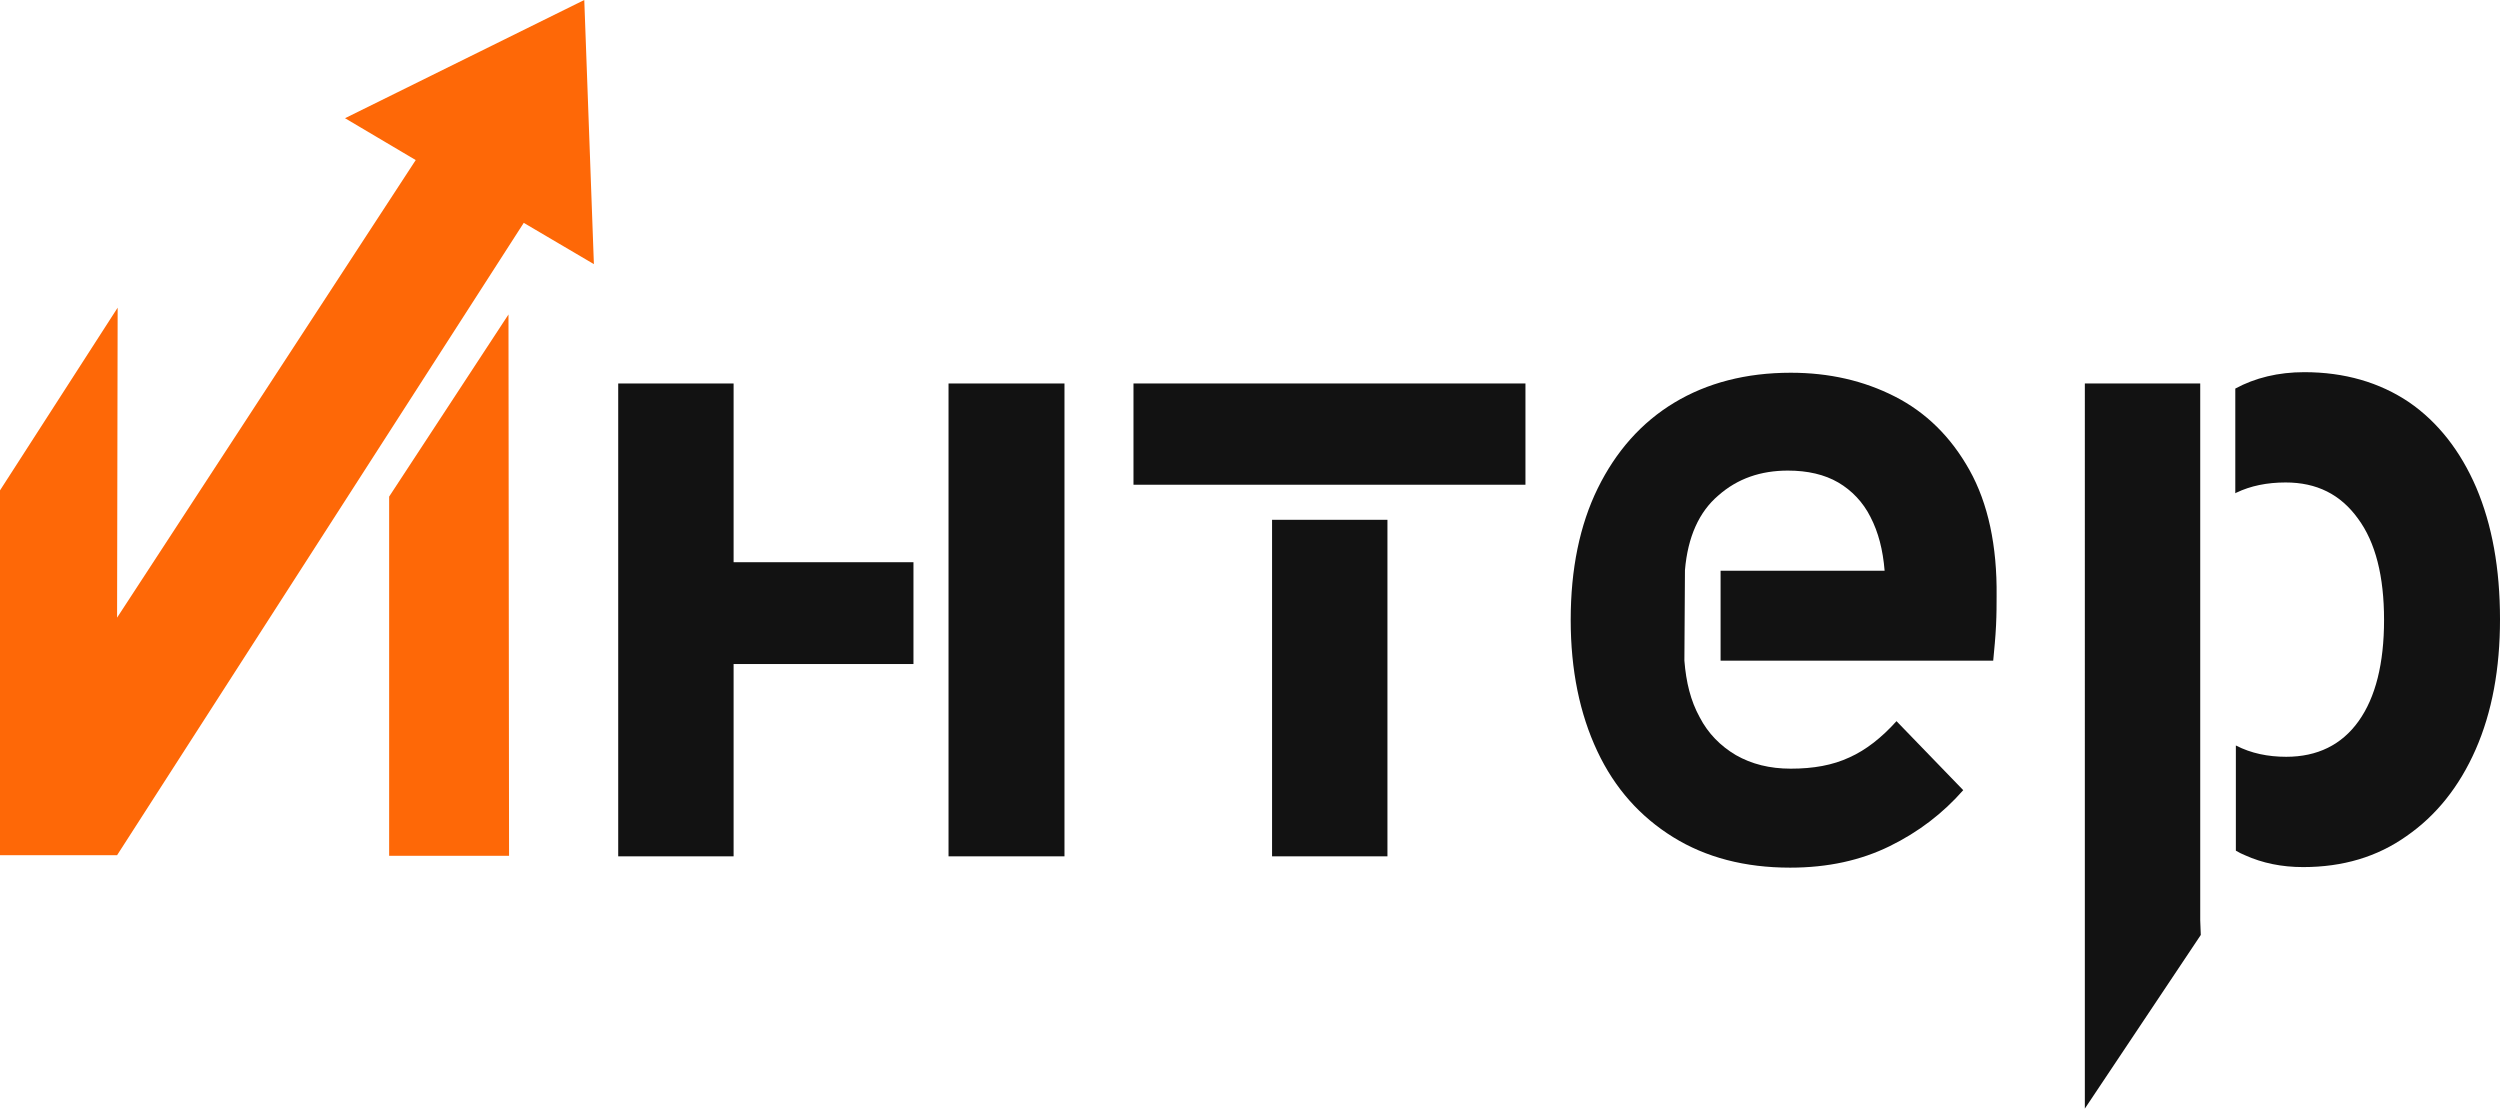 <?xml version="1.0" encoding="UTF-8"?> <svg xmlns="http://www.w3.org/2000/svg" xmlns:xlink="http://www.w3.org/1999/xlink" version="1.1" id="Layer_1" x="0px" y="0px" viewBox="0 0 442 196" style="enable-background:new 0 0 442 196;" xml:space="preserve"> <style type="text/css"> .st0{fill:#121212;} .st1{fill:#FE6807;} </style> <g> <g> <g> <path class="st0" d="M129.7,99.4V67.8h-20.4v83.6h20.4v-34h31.8v-18H129.7z M167.7,67.8v83.6h20.5V67.8H167.7z"></path> <path class="st0" d="M200.4,67.8v17.9h69.3V67.8H200.4z M224.9,151.4h20.4V91.9h-20.4V151.4z"></path> <path class="st0" d="M348.2,83.1c-3.3-5.9-7.7-10.2-13.2-13c-5.5-2.8-11.6-4.2-18.4-4.2c-7.9,0-14.8,1.8-20.6,5.3 c-5.8,3.5-10.3,8.6-13.5,15.1c-3.2,6.5-4.8,14.3-4.8,23.3c0,8.9,1.6,16.6,4.7,23.2c3.1,6.6,7.6,11.6,13.4,15.2 c5.8,3.6,12.7,5.4,20.7,5.4c6.7,0,12.5-1.3,17.6-3.8c5.1-2.5,9.4-5.8,13-9.9l-11.8-12.2c-2.6,2.9-5.4,5.1-8.3,6.4 c-3,1.4-6.4,2-10.4,2c-3.7,0-6.9-0.8-9.7-2.4c-2.7-1.6-4.9-3.8-6.4-6.7c-1.6-2.9-2.4-6.2-2.7-10l0.1-16 c0.5-5.9,2.5-10.3,5.9-13.2c3.4-3,7.5-4.4,12.3-4.4c3.5,0,6.5,0.7,8.9,2.1c2.4,1.4,4.4,3.5,5.7,6.1c1.4,2.7,2.2,5.8,2.5,9.5h-29 v15.9h48.2c0.2-2.1,0.4-4.1,0.5-6.2c0.1-2.1,0.1-3.8,0.1-5.2C353.1,96.5,351.5,89,348.2,83.1z"></path> <path class="st0" d="M437.8,86.2c-2.8-6.5-6.8-11.6-11.9-15.1c-5.2-3.5-11.4-5.3-18.5-5.3c-4.6,0-8.7,1-12.2,2.9v18.5 c0.1,0,0.1-0.1,0.2-0.1c2.5-1.2,5.4-1.8,8.7-1.8c5.5,0,9.7,2.1,12.8,6.4c3.1,4.2,4.6,10.2,4.6,17.9s-1.5,13.7-4.5,17.9 c-3,4.2-7.3,6.3-12.8,6.3c-3.2,0-6.2-0.6-8.9-2c0,0,0,0,0,0v18.6c0.5,0.3,1.1,0.6,1.6,0.8c3.1,1.4,6.5,2.1,10.3,2.1 c7,0,13.1-1.8,18.3-5.5c5.2-3.6,9.3-8.7,12.2-15.3c2.9-6.6,4.3-14.3,4.3-23C442,100.5,440.6,92.8,437.8,86.2z M389,162.7V67.8 h-20.4V196l20.5-30.7L389,162.7L389,162.7z"></path> </g> </g> <g> <g> <g> <path class="st1" d="M89.9,55.6L68.8,87.8v63.5l21.2,0L89.9,55.6L89.9,55.6z"></path> </g> <polygon class="st1" points="103.3,0 105,46.7 92.6,39.4 20.7,151.2 0,151.2 0,86.7 20.8,54.4 20.7,109.2 73.5,28.3 61,20.9 "></polygon> </g> </g> </g> </svg> 